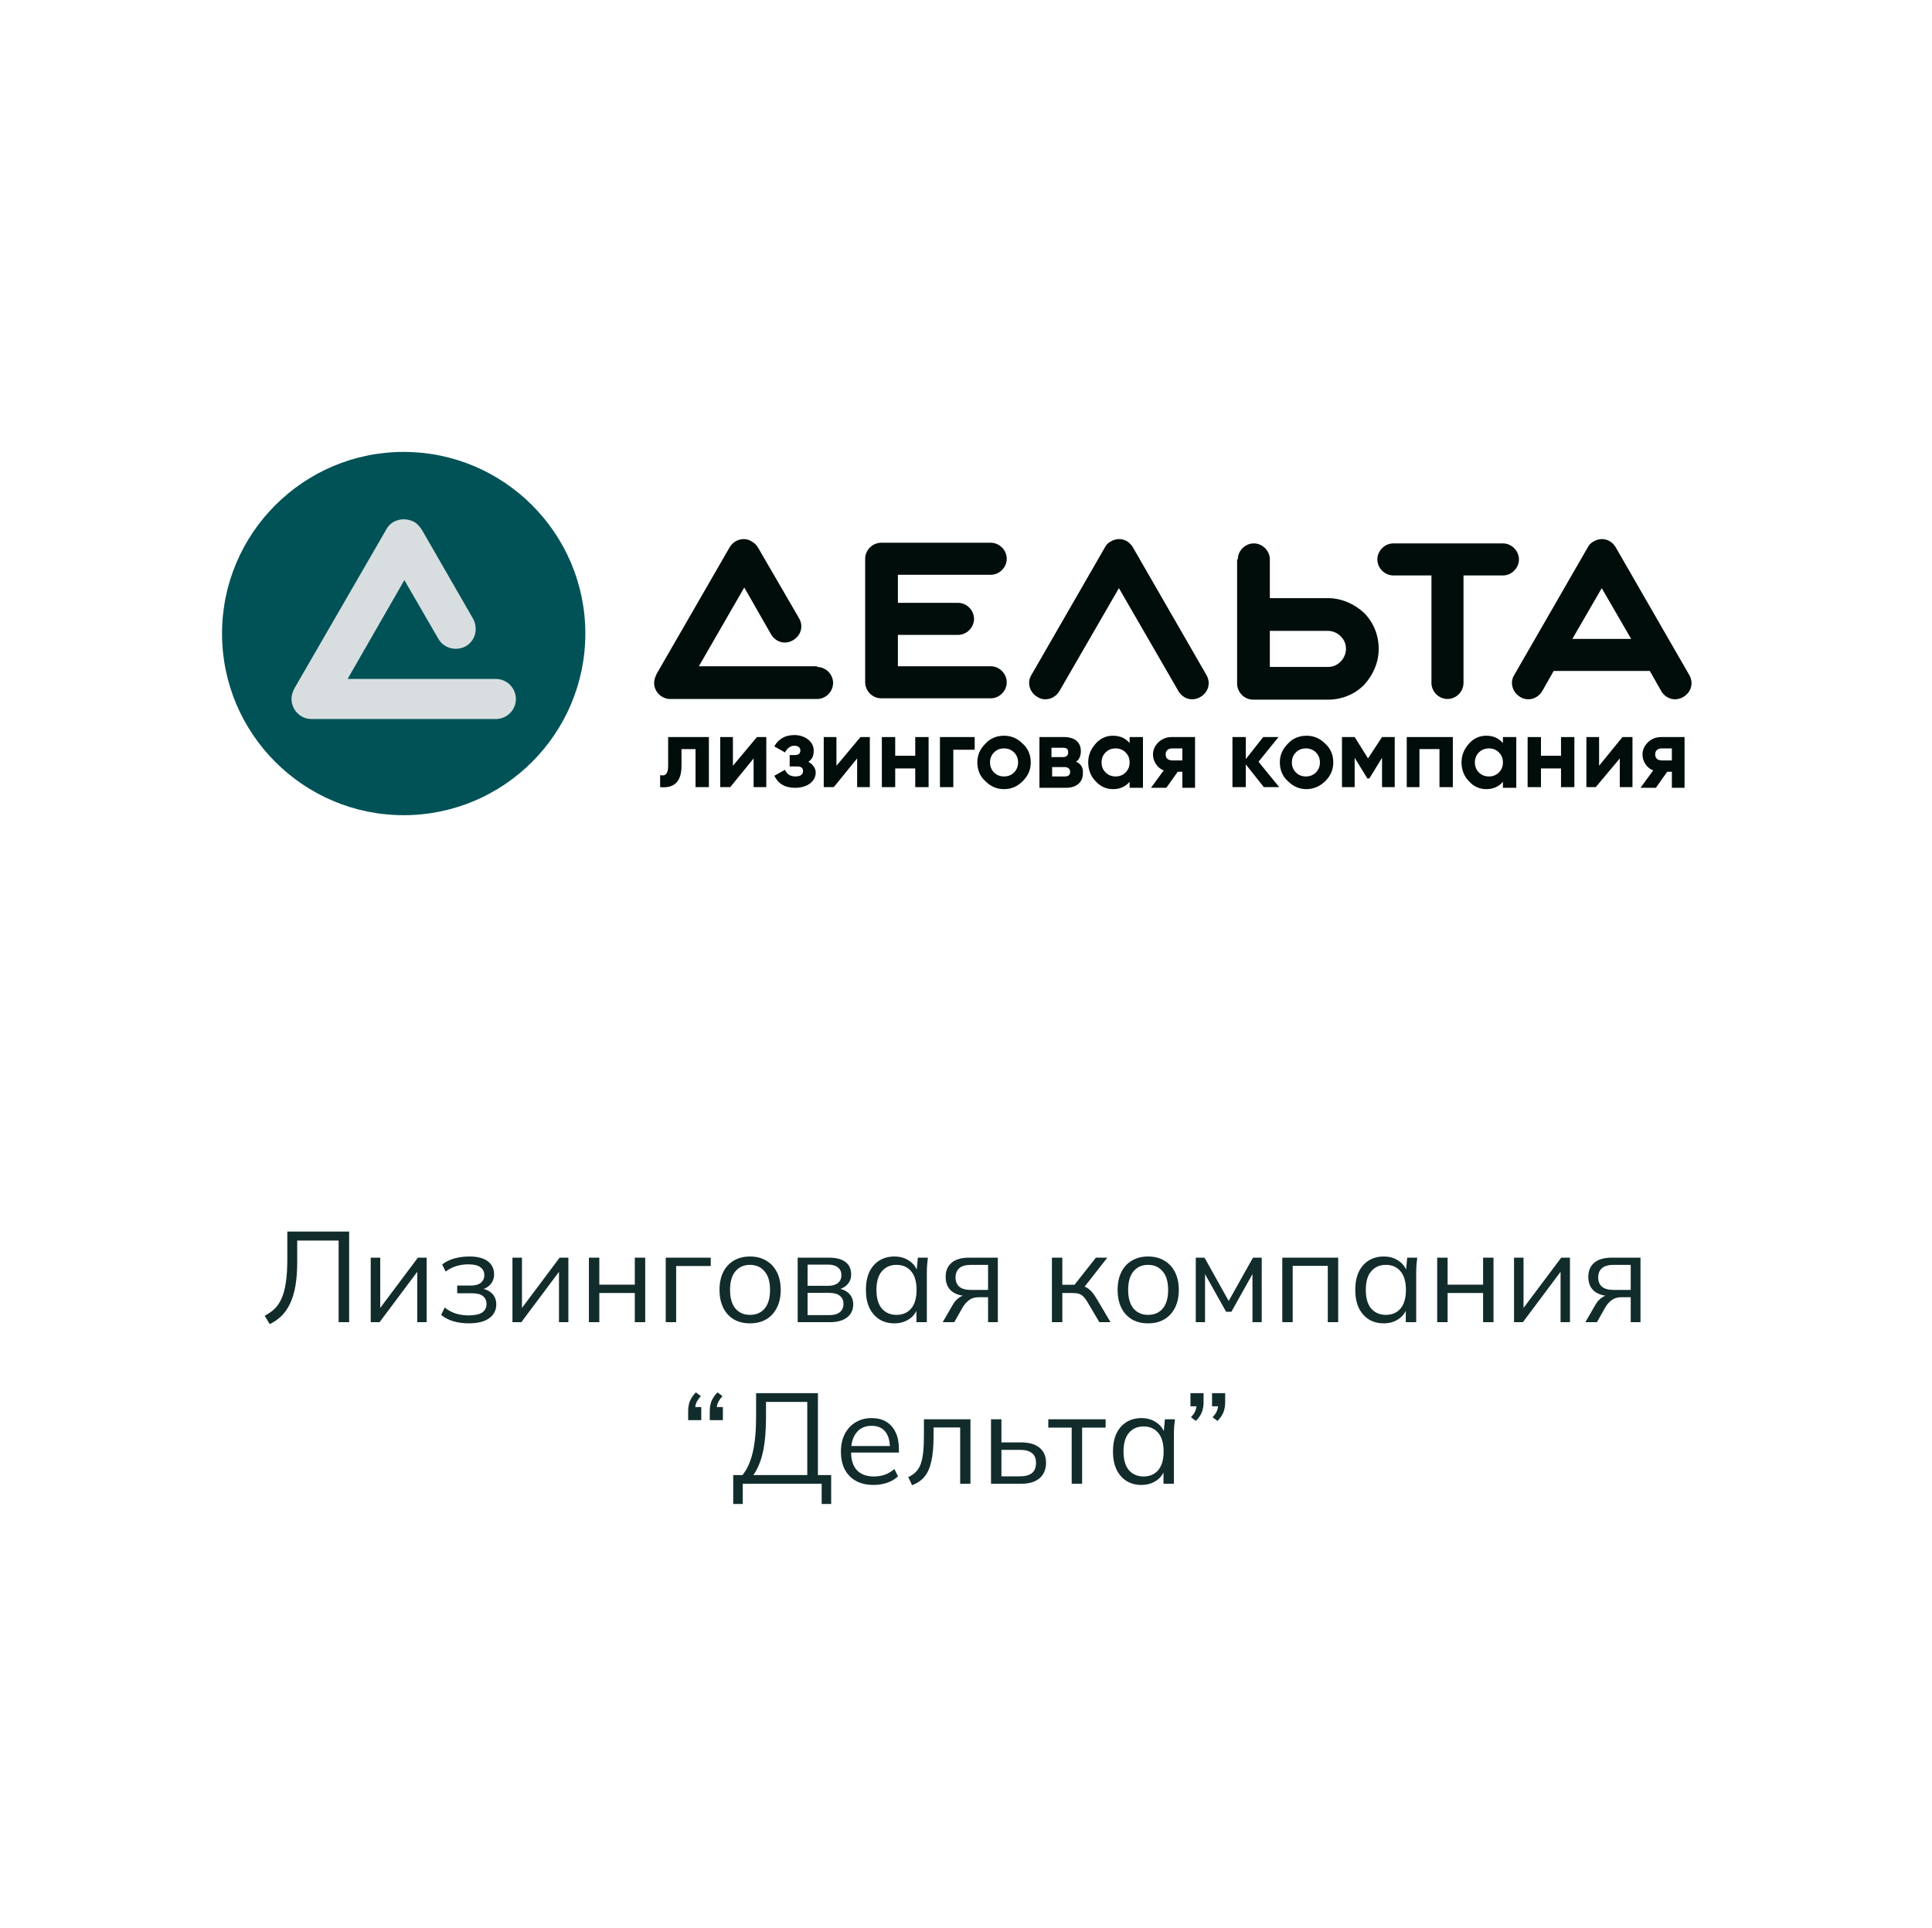 <?xml version="1.0" encoding="UTF-8"?> <svg xmlns="http://www.w3.org/2000/svg" width="526" height="525" viewBox="0 0 526 525" fill="none"> <g filter="url(#filter0_d_327_120)"> <rect x="10.451" y="10" width="500" height="500" rx="37.5" fill="white"></rect> </g> <g clip-path="url(#clip0_327_120)"> <path d="M109.906 123.045C137.178 123.045 159.36 145.227 159.36 172.5C159.36 199.773 137.178 221.955 109.906 221.955C82.633 221.955 60.451 199.773 60.451 172.5C60.451 145.227 82.633 123.045 109.906 123.045Z" fill="#005257"></path> <path d="M135 184.864C138.091 184.864 140.454 187.409 140.454 190.318C140.454 193.409 137.909 195.773 135 195.773H84.818C81.727 195.773 79.363 193.227 79.363 190.318C79.363 189.227 79.727 188.136 80.272 187.227L105.181 144.136C106.636 141.409 110.091 140.682 112.818 142.136C113.727 142.682 114.454 143.591 115 144.5L128.818 168.5C130.272 171.227 129.363 174.5 126.818 175.955C124.091 177.409 120.818 176.5 119.363 173.955L110.091 157.955L94.636 184.864H135Z" fill="#D8DEE0"></path> <path d="M181.906 200.682V208.5C181.906 210.682 181.179 211.409 179.725 211.045V214.318C183.543 214.682 185.543 212.864 185.543 208.5V203.955H189.361V214.318H192.997V200.682H181.906Z" fill="#000D0B"></path> <path d="M199.54 208.5V200.682H196.086V214.318H198.813L205.177 206.5V214.318H208.631V200.682H206.086L199.54 208.5Z" fill="#000D0B"></path> <path d="M220.085 207.409C221.176 206.682 221.54 205.773 221.54 204.318C221.54 203.227 220.994 202.136 220.085 201.409C219.176 200.682 217.903 200.136 216.267 200.136C213.722 200.136 211.903 201.227 210.812 203.227L213.722 204.864C214.267 203.773 215.176 203.046 216.267 203.046C217.358 203.046 217.903 203.591 217.903 204.318C217.903 205.227 217.358 205.591 216.267 205.591H214.994V208.682H216.994C218.085 208.682 218.631 209.046 218.631 209.955C218.631 210.864 217.903 211.409 216.631 211.409C215.176 211.409 214.267 210.864 213.722 209.591L210.812 211.227C211.903 213.409 213.722 214.5 216.449 214.5C219.903 214.5 222.085 212.682 222.085 210.318C222.085 209.227 221.358 208.136 220.085 207.409Z" fill="#000D0B"></path> <path d="M227.726 208.5V200.682H224.271V214.318H226.999L233.362 206.5V214.318H236.817V200.682H234.271L227.726 208.5Z" fill="#000D0B"></path> <path d="M249.181 205.773H243.726V200.682H240.09V214.318H243.726V209.227H249.181V214.318H252.817V200.682H249.181V205.773Z" fill="#000D0B"></path> <path d="M255.906 200.682V214.318H259.543V204.136H265.361V200.682H255.906Z" fill="#000D0B"></path> <path d="M270.631 210.318C269.904 209.591 269.54 208.682 269.54 207.591C269.54 206.5 269.904 205.591 270.631 204.864C271.359 204.136 272.268 203.773 273.359 203.773C274.45 203.773 275.359 204.136 276.086 204.864C276.813 205.591 277.177 206.5 277.177 207.591C277.177 208.682 276.813 209.591 276.086 210.318C275.359 211.046 274.45 211.409 273.359 211.409C272.268 211.409 271.359 211.046 270.631 210.318ZM278.45 212.682C279.904 211.227 280.631 209.591 280.631 207.591C280.631 205.591 279.904 203.773 278.45 202.5C276.995 201.046 275.359 200.318 273.359 200.318C271.359 200.318 269.54 201.046 268.268 202.5C266.813 203.955 266.086 205.591 266.086 207.591C266.086 209.591 266.813 211.409 268.268 212.682C269.722 214.136 271.359 214.864 273.359 214.864C275.359 214.864 276.995 214.136 278.45 212.682Z" fill="#000D0B"></path> <path d="M286.449 211.409V208.864H289.903C290.812 208.864 291.358 209.409 291.358 210.136C291.358 211.045 290.812 211.409 289.903 211.409H286.449ZM289.358 203.591C290.449 203.591 290.812 203.954 290.812 204.864C290.812 205.773 290.267 206.136 289.358 206.136H286.267V203.591H289.358ZM292.994 207.409C293.903 206.682 294.267 205.773 294.267 204.5C294.267 202.136 292.63 200.682 289.721 200.682H282.994V214.5H290.267C293.176 214.5 294.812 212.864 294.812 210.682C294.994 209.045 294.267 207.954 292.994 207.409Z" fill="#000D0B"></path> <path d="M300.999 210.318C300.271 209.591 299.908 208.682 299.908 207.591C299.908 206.5 300.271 205.591 300.999 204.864C301.726 204.136 302.635 203.773 303.726 203.773C304.817 203.773 305.726 204.136 306.453 204.864C307.181 205.591 307.544 206.5 307.544 207.591C307.544 208.682 307.181 209.591 306.453 210.318C305.726 211.046 304.817 211.409 303.726 211.409C302.635 211.409 301.726 211.046 300.999 210.318ZM307.544 202.318C306.453 201.046 304.999 200.318 302.999 200.318C301.181 200.318 299.544 201.046 298.271 202.5C296.999 203.955 296.271 205.591 296.271 207.591C296.271 209.591 296.999 211.409 298.271 212.682C299.544 214.136 301.181 214.864 302.999 214.864C304.999 214.864 306.453 214.136 307.544 212.864V214.5H311.181V200.682H307.544V202.318Z" fill="#000D0B"></path> <path d="M321.907 203.773V207.045H319.18C318.089 207.045 317.361 206.5 317.361 205.409C317.361 204.318 318.089 203.773 319.18 203.773H321.907ZM318.998 200.682C317.543 200.682 316.27 201.227 315.361 202.136C314.452 203.045 313.907 204.136 313.907 205.409C313.907 207.227 314.998 209.045 316.816 209.773L313.361 214.5H317.543L320.634 210.136H321.907V214.5H325.361V200.682H318.998Z" fill="#000D0B"></path> <path d="M342.636 207.409L348.09 200.682H343.909L339.181 206.682V200.682H335.545V214.318H339.181V208.136L344.09 214.318H348.272L342.636 207.409Z" fill="#000D0B"></path> <path d="M352.813 210.318C352.086 209.591 351.722 208.682 351.722 207.591C351.722 206.5 352.086 205.591 352.813 204.864C353.54 204.136 354.449 203.773 355.54 203.773C356.631 203.773 357.54 204.136 358.267 204.864C358.995 205.591 359.358 206.5 359.358 207.591C359.358 208.682 358.995 209.591 358.267 210.318C357.54 211.046 356.631 211.409 355.54 211.409C354.449 211.409 353.54 211.046 352.813 210.318ZM360.813 212.682C362.267 211.227 362.995 209.591 362.995 207.591C362.995 205.591 362.267 203.773 360.813 202.5C359.358 201.046 357.722 200.318 355.722 200.318C353.722 200.318 351.904 201.046 350.631 202.5C349.177 203.955 348.449 205.591 348.449 207.591C348.449 209.591 349.177 211.409 350.631 212.682C352.086 214.136 353.722 214.864 355.722 214.864C357.54 214.864 359.358 214.136 360.813 212.682Z" fill="#000D0B"></path> <path d="M376.27 200.682L372.452 206.5L368.816 200.682H365.361V214.318H368.816V206.318L372.27 211.954H372.816L376.27 206.318V214.318H379.725V200.682H376.27Z" fill="#000D0B"></path> <path d="M382.998 200.682V214.318H386.453V203.954H391.907V214.318H395.544V200.682H382.998Z" fill="#000D0B"></path> <path d="M402.635 210.318C401.908 209.591 401.545 208.682 401.545 207.591C401.545 206.5 401.908 205.591 402.635 204.864C403.363 204.136 404.272 203.773 405.363 203.773C406.454 203.773 407.363 204.136 408.09 204.864C408.817 205.591 409.181 206.5 409.181 207.591C409.181 208.682 408.817 209.591 408.09 210.318C407.363 211.046 406.454 211.409 405.363 211.409C404.272 211.409 403.363 211.046 402.635 210.318ZM409.181 202.318C408.09 201.046 406.635 200.318 404.635 200.318C402.817 200.318 401.181 201.046 399.908 202.5C398.635 203.955 397.908 205.591 397.908 207.591C397.908 209.591 398.635 211.409 399.908 212.682C401.181 214.136 402.817 214.864 404.635 214.864C406.635 214.864 408.09 214.136 409.181 212.864V214.5H412.817V200.682H409.181V202.318Z" fill="#000D0B"></path> <path d="M424.995 205.773H419.541V200.682H415.904V214.318H419.541V209.227H424.995V214.318H428.632V200.682H424.995V205.773Z" fill="#000D0B"></path> <path d="M435.361 208.5V200.682H431.906V214.318H434.452L440.997 206.5V214.318H444.452V200.682H441.724L435.361 208.5Z" fill="#000D0B"></path> <path d="M455.178 203.773V207.045H452.451C451.36 207.045 450.633 206.5 450.633 205.409C450.633 204.318 451.36 203.773 452.451 203.773H455.178ZM452.269 200.682C450.815 200.682 449.542 201.227 448.633 202.136C447.724 203.045 447.178 204.136 447.178 205.409C447.178 207.227 448.269 209.045 450.087 209.773L446.633 214.5H450.815L453.906 210.136H455.178V214.5H458.633V200.682H452.269Z" fill="#000D0B"></path> <path d="M269.729 147.773C272.092 147.773 274.092 149.773 274.092 152.136C274.092 154.5 272.092 156.5 269.729 156.5H244.456V164.136H260.82C263.183 164.136 265.183 166.136 265.183 168.5C265.183 170.864 263.183 172.864 260.82 172.864H244.456V181.409H269.729C272.092 181.409 274.092 183.409 274.092 185.773C274.092 188.136 272.092 190.136 269.729 190.136H239.911C237.547 190.136 235.547 188.136 235.547 185.773V168.5V152.136C235.547 149.773 237.547 147.773 239.911 147.773H269.729Z" fill="#000D0B"></path> <path d="M328.45 183.773C329.723 185.955 328.996 188.5 326.814 189.773C324.632 191.045 322.086 190.318 320.814 188.136L304.632 160.136L288.45 188.136C287.177 190.318 284.45 191.045 282.45 189.773C280.268 188.5 279.541 185.773 280.814 183.773L300.814 149.045C301.177 148.318 301.723 147.773 302.45 147.409C304.632 146.136 307.177 146.864 308.45 149.045L328.45 183.773Z" fill="#000D0B"></path> <path d="M345.722 171.591V181.591H361.54C362.994 181.591 364.085 181.045 364.994 180.136C365.903 179.227 366.449 177.954 366.449 176.682C366.449 175.227 365.903 174.136 364.994 173.227C364.085 172.318 362.813 171.773 361.54 171.773H345.722V171.591ZM336.994 152.318C336.994 149.954 338.994 147.954 341.358 147.954C343.722 147.954 345.722 149.954 345.722 152.318V162.863H361.54C365.358 162.863 368.812 164.5 371.358 166.863C373.903 169.409 375.358 172.863 375.358 176.682C375.358 180.5 373.722 183.954 371.358 186.5C368.812 189.045 365.358 190.5 361.54 190.5H341.176C338.812 190.5 336.812 188.5 336.812 186.136V167.045V152.318H336.994Z" fill="#000D0B"></path> <path d="M398.451 156.682V185.955C398.451 188.318 396.451 190.318 394.087 190.318C391.723 190.318 389.723 188.318 389.723 185.955V156.682H379.36C376.996 156.682 374.996 154.682 374.996 152.318C374.996 149.955 376.996 147.955 379.36 147.955H394.269H409.178C411.542 147.955 413.542 149.955 413.542 152.318C413.542 154.682 411.542 156.682 409.178 156.682H398.451Z" fill="#000D0B"></path> <path d="M444.087 173.955L436.087 160.136L428.087 173.955H444.087ZM459.905 183.773C461.178 185.955 460.451 188.5 458.269 189.773C456.087 191.045 453.542 190.318 452.269 188.136L449.178 182.682H422.996L419.905 188.136C418.632 190.318 415.905 191.045 413.905 189.773C411.723 188.5 410.996 185.773 412.269 183.773L432.269 149.045C432.632 148.318 433.178 147.773 433.905 147.409C436.087 146.136 438.632 146.864 439.905 149.045L459.905 183.773Z" fill="#000D0B"></path> <path d="M222.452 181.591C224.815 181.591 226.815 183.591 226.815 185.955C226.815 188.318 224.815 190.318 222.452 190.318H182.452C180.088 190.318 178.088 188.318 178.088 185.955C178.088 185.045 178.452 184.136 178.815 183.409L198.633 149.045C199.906 146.864 202.633 146.136 204.633 147.409C205.361 147.773 206.088 148.5 206.452 149.227L217.542 168.318C218.815 170.5 218.088 173.045 215.906 174.318C213.724 175.591 211.179 174.864 209.906 172.682L202.633 159.955L190.27 181.409H222.452V181.591Z" fill="#000D0B"></path> </g> <path d="M73.43 360.525L72.065 358.25C73.045 357.737 73.92 357.13 74.69 356.43C75.46 355.707 76.101 354.773 76.615 353.63C77.151 352.487 77.548 351.04 77.805 349.29C78.085 347.517 78.225 345.335 78.225 342.745V335.325H95.06V360H92.19V337.775H80.92V343.48C80.92 346.023 80.756 348.24 80.43 350.13C80.103 351.997 79.613 353.607 78.96 354.96C78.33 356.29 77.548 357.41 76.615 358.32C75.705 359.207 74.643 359.942 73.43 360.525ZM100.93 360V342.43H103.52V357.375H102.575L113.775 342.43H116.155V360H113.6V345.02H114.545L103.345 360H100.93ZM127.555 360.315C126.062 360.315 124.65 360.117 123.32 359.72C122.014 359.3 120.94 358.728 120.1 358.005L121.08 356.01C121.944 356.71 122.912 357.247 123.985 357.62C125.082 357.97 126.272 358.145 127.555 358.145C129.282 358.145 130.53 357.877 131.3 357.34C132.07 356.803 132.455 356.045 132.455 355.065C132.455 354.108 132.129 353.385 131.475 352.895C130.822 352.382 129.865 352.125 128.605 352.125H124.475V350.025H128.255C129.375 350.025 130.25 349.78 130.88 349.29C131.534 348.777 131.86 348.077 131.86 347.19C131.86 346.28 131.51 345.568 130.81 345.055C130.11 344.518 129.014 344.25 127.52 344.25C126.33 344.25 125.222 344.413 124.195 344.74C123.192 345.043 122.235 345.533 121.325 346.21L120.38 344.285C121.337 343.538 122.445 342.99 123.705 342.64C124.965 342.29 126.33 342.115 127.8 342.115C129.994 342.115 131.662 342.547 132.805 343.41C133.949 344.25 134.52 345.452 134.52 347.015C134.52 348.112 134.147 349.057 133.4 349.85C132.654 350.62 131.662 351.075 130.425 351.215V350.795C131.825 350.842 132.957 351.262 133.82 352.055C134.684 352.848 135.115 353.887 135.115 355.17C135.115 356.733 134.474 357.982 133.19 358.915C131.93 359.848 130.052 360.315 127.555 360.315ZM139.519 360V342.43H142.109V357.375H141.164L152.364 342.43H154.744V360H152.189V345.02H153.134L141.934 360H139.519ZM160.334 360V342.43H163.169V349.78H172.829V342.43H175.664V360H172.829V352.055H163.169V360H160.334ZM181.252 360V342.43H193.502V344.705H184.087V360H181.252ZM204.188 360.315C202.508 360.315 201.038 359.953 199.778 359.23C198.541 358.483 197.585 357.433 196.908 356.08C196.231 354.703 195.893 353.082 195.893 351.215C195.893 349.325 196.231 347.703 196.908 346.35C197.585 344.997 198.541 343.958 199.778 343.235C201.038 342.488 202.508 342.115 204.188 342.115C205.891 342.115 207.361 342.488 208.598 343.235C209.858 343.958 210.826 344.997 211.503 346.35C212.203 347.703 212.553 349.325 212.553 351.215C212.553 353.082 212.203 354.703 211.503 356.08C210.826 357.433 209.858 358.483 208.598 359.23C207.361 359.953 205.891 360.315 204.188 360.315ZM204.188 358.005C205.868 358.005 207.198 357.433 208.178 356.29C209.158 355.123 209.648 353.432 209.648 351.215C209.648 348.975 209.146 347.283 208.143 346.14C207.163 344.973 205.845 344.39 204.188 344.39C202.531 344.39 201.213 344.973 200.233 346.14C199.253 347.283 198.763 348.975 198.763 351.215C198.763 353.432 199.253 355.123 200.233 356.29C201.213 357.433 202.531 358.005 204.188 358.005ZM217.175 360V342.43H225.645C227.675 342.43 229.192 342.827 230.195 343.62C231.222 344.39 231.735 345.533 231.735 347.05C231.735 348.17 231.338 349.115 230.545 349.885C229.775 350.632 228.772 351.075 227.535 351.215V350.795C228.982 350.842 230.137 351.262 231 352.055C231.863 352.848 232.295 353.875 232.295 355.135C232.295 356.652 231.735 357.842 230.615 358.705C229.518 359.568 227.955 360 225.925 360H217.175ZM219.87 358.075H225.785C227.022 358.075 227.967 357.818 228.62 357.305C229.297 356.768 229.635 356.01 229.635 355.03C229.635 354.05 229.297 353.303 228.62 352.79C227.967 352.277 227.022 352.02 225.785 352.02H219.87V358.075ZM219.87 350.095H225.47C226.613 350.095 227.5 349.838 228.13 349.325C228.76 348.812 229.075 348.1 229.075 347.19C229.075 346.28 228.76 345.58 228.13 345.09C227.5 344.577 226.613 344.32 225.47 344.32H219.87V350.095ZM243.517 360.315C241.953 360.315 240.588 359.953 239.422 359.23C238.255 358.483 237.345 357.433 236.692 356.08C236.062 354.727 235.747 353.105 235.747 351.215C235.747 349.302 236.062 347.668 236.692 346.315C237.345 344.962 238.255 343.923 239.422 343.2C240.588 342.477 241.953 342.115 243.517 342.115C245.103 342.115 246.468 342.523 247.612 343.34C248.778 344.133 249.548 345.218 249.922 346.595H249.502L249.887 342.43H252.617C252.547 343.107 252.477 343.795 252.407 344.495C252.36 345.172 252.337 345.837 252.337 346.49V360H249.502V355.87H249.887C249.513 357.247 248.743 358.332 247.577 359.125C246.41 359.918 245.057 360.315 243.517 360.315ZM244.077 358.005C245.757 358.005 247.087 357.433 248.067 356.29C249.047 355.123 249.537 353.432 249.537 351.215C249.537 348.975 249.047 347.283 248.067 346.14C247.087 344.973 245.757 344.39 244.077 344.39C242.42 344.39 241.09 344.973 240.087 346.14C239.107 347.283 238.617 348.975 238.617 351.215C238.617 353.432 239.107 355.123 240.087 356.29C241.09 357.433 242.42 358.005 244.077 358.005ZM256.654 360L259.454 355.17C259.897 354.4 260.457 353.782 261.134 353.315C261.811 352.825 262.522 352.58 263.269 352.58H263.759L263.724 352.895C261.741 352.895 260.201 352.452 259.104 351.565C258.007 350.655 257.459 349.348 257.459 347.645C257.459 346.012 257.996 344.74 259.069 343.83C260.142 342.897 261.741 342.43 263.864 342.43H271.669V360H269.009V353.21H266.384C265.404 353.21 264.576 353.455 263.899 353.945C263.222 354.435 262.651 355.053 262.184 355.8L259.804 360H256.654ZM264.354 351.215H269.009V344.39H264.354C262.931 344.39 261.869 344.693 261.169 345.3C260.492 345.907 260.154 346.735 260.154 347.785C260.154 348.882 260.492 349.733 261.169 350.34C261.869 350.923 262.931 351.215 264.354 351.215ZM286.389 360V342.43H289.224V349.815H292.549L298.359 342.43H301.474L294.824 350.935L294.054 350.06C294.731 350.13 295.314 350.293 295.804 350.55C296.294 350.807 296.761 351.192 297.204 351.705C297.671 352.218 298.172 352.93 298.709 353.84L302.349 360H299.304L296.084 354.54C295.687 353.863 295.302 353.35 294.929 353C294.579 352.65 294.171 352.405 293.704 352.265C293.261 352.125 292.701 352.055 292.024 352.055H289.224V360H286.389ZM312.572 360.315C310.892 360.315 309.422 359.953 308.162 359.23C306.925 358.483 305.969 357.433 305.292 356.08C304.615 354.703 304.277 353.082 304.277 351.215C304.277 349.325 304.615 347.703 305.292 346.35C305.969 344.997 306.925 343.958 308.162 343.235C309.422 342.488 310.892 342.115 312.572 342.115C314.275 342.115 315.745 342.488 316.982 343.235C318.242 343.958 319.21 344.997 319.887 346.35C320.587 347.703 320.937 349.325 320.937 351.215C320.937 353.082 320.587 354.703 319.887 356.08C319.21 357.433 318.242 358.483 316.982 359.23C315.745 359.953 314.275 360.315 312.572 360.315ZM312.572 358.005C314.252 358.005 315.582 357.433 316.562 356.29C317.542 355.123 318.032 353.432 318.032 351.215C318.032 348.975 317.53 347.283 316.527 346.14C315.547 344.973 314.229 344.39 312.572 344.39C310.915 344.39 309.597 344.973 308.617 346.14C307.637 347.283 307.147 348.975 307.147 351.215C307.147 353.432 307.637 355.123 308.617 356.29C309.597 357.433 310.915 358.005 312.572 358.005ZM325.559 360V342.43H327.939L334.519 354.225L341.134 342.43H343.514V360H340.994V345.58H341.729L335.254 357.165H333.819L327.309 345.545H328.079V360H325.559ZM349.109 360V342.43H364.334V360H361.499V344.67H351.944V360H349.109ZM376.749 360.315C375.186 360.315 373.821 359.953 372.654 359.23C371.487 358.483 370.577 357.433 369.924 356.08C369.294 354.727 368.979 353.105 368.979 351.215C368.979 349.302 369.294 347.668 369.924 346.315C370.577 344.962 371.487 343.923 372.654 343.2C373.821 342.477 375.186 342.115 376.749 342.115C378.336 342.115 379.701 342.523 380.844 343.34C382.011 344.133 382.781 345.218 383.154 346.595H382.734L383.119 342.43H385.849C385.779 343.107 385.709 343.795 385.639 344.495C385.592 345.172 385.569 345.837 385.569 346.49V360H382.734V355.87H383.119C382.746 357.247 381.976 358.332 380.809 359.125C379.642 359.918 378.289 360.315 376.749 360.315ZM377.309 358.005C378.989 358.005 380.319 357.433 381.299 356.29C382.279 355.123 382.769 353.432 382.769 351.215C382.769 348.975 382.279 347.283 381.299 346.14C380.319 344.973 378.989 344.39 377.309 344.39C375.652 344.39 374.322 344.973 373.319 346.14C372.339 347.283 371.849 348.975 371.849 351.215C371.849 353.432 372.339 355.123 373.319 356.29C374.322 357.433 375.652 358.005 377.309 358.005ZM391.286 360V342.43H394.121V349.78H403.781V342.43H406.616V360H403.781V352.055H394.121V360H391.286ZM412.204 360V342.43H414.794V357.375H413.849L425.049 342.43H427.429V360H424.874V345.02H425.819L414.619 360H412.204ZM431.62 360L434.42 355.17C434.863 354.4 435.423 353.782 436.1 353.315C436.776 352.825 437.488 352.58 438.235 352.58H438.725L438.69 352.895C436.706 352.895 435.166 352.452 434.07 351.565C432.973 350.655 432.425 349.348 432.425 347.645C432.425 346.012 432.961 344.74 434.035 343.83C435.108 342.897 436.706 342.43 438.83 342.43H446.635V360H443.975V353.21H441.35C440.37 353.21 439.541 353.455 438.865 353.945C438.188 354.435 437.616 355.053 437.15 355.8L434.77 360H431.62ZM439.32 351.215H443.975V344.39H439.32C437.896 344.39 436.835 344.693 436.135 345.3C435.458 345.907 435.12 346.735 435.12 347.785C435.12 348.882 435.458 349.733 436.135 350.34C436.835 350.923 437.896 351.215 439.32 351.215ZM187.356 386.675V384.19C187.356 383.233 187.508 382.347 187.811 381.53C188.138 380.713 188.686 379.908 189.456 379.115L190.821 380.13C190.215 380.807 189.795 381.425 189.561 381.985C189.351 382.522 189.246 383.093 189.246 383.7L188.406 383.105H190.926V386.675H187.356ZM193.236 386.675V384.19C193.236 383.233 193.388 382.347 193.691 381.53C194.018 380.713 194.566 379.908 195.336 379.115L196.701 380.13C196.095 380.807 195.675 381.425 195.441 381.985C195.231 382.522 195.126 383.093 195.126 383.7L194.286 383.105H196.806V386.675H193.236ZM199.623 409.495V401.62H202.143C203.403 400.08 204.337 398.015 204.943 395.425C205.55 392.812 205.853 389.568 205.853 385.695V379.325H222.688V401.62H226.293V409.495H223.703V404H202.213V409.495H199.623ZM205.118 401.62H219.783V381.705H208.548V385.905C208.548 389.662 208.268 392.812 207.708 395.355C207.148 397.875 206.285 399.963 205.118 401.62ZM237.835 404.315C235.082 404.315 232.912 403.522 231.325 401.935C229.738 400.325 228.945 398.097 228.945 395.25C228.945 393.407 229.295 391.808 229.995 390.455C230.695 389.078 231.675 388.017 232.935 387.27C234.195 386.5 235.642 386.115 237.275 386.115C238.885 386.115 240.238 386.453 241.335 387.13C242.432 387.807 243.272 388.775 243.855 390.035C244.438 391.272 244.73 392.742 244.73 394.445V395.495H231.115V393.71H242.875L242.28 394.165C242.28 392.298 241.86 390.84 241.02 389.79C240.18 388.74 238.932 388.215 237.275 388.215C235.525 388.215 234.16 388.833 233.18 390.07C232.2 391.283 231.71 392.928 231.71 395.005V395.32C231.71 397.513 232.247 399.182 233.32 400.325C234.417 401.445 235.945 402.005 237.905 402.005C238.955 402.005 239.935 401.853 240.845 401.55C241.778 401.223 242.665 400.698 243.505 399.975L244.485 401.97C243.715 402.717 242.735 403.3 241.545 403.72C240.378 404.117 239.142 404.315 237.835 404.315ZM248.325 404.385L247.275 402.18C248.091 401.807 248.768 401.352 249.305 400.815C249.865 400.255 250.308 399.555 250.635 398.715C250.961 397.852 251.195 396.79 251.335 395.53C251.475 394.247 251.545 392.707 251.545 390.91V386.43H264.215V404H261.415V388.67H254.17V391.015C254.17 393.768 253.971 396.032 253.575 397.805C253.201 399.578 252.583 400.99 251.72 402.04C250.88 403.067 249.748 403.848 248.325 404.385ZM269.812 404V386.43H272.647V392.73H277.932C280.195 392.73 281.898 393.22 283.042 394.2C284.208 395.157 284.792 396.522 284.792 398.295C284.792 399.485 284.523 400.512 283.987 401.375C283.473 402.215 282.703 402.868 281.677 403.335C280.673 403.778 279.425 404 277.932 404H269.812ZM272.647 401.97H277.687C279.11 401.97 280.195 401.678 280.942 401.095C281.688 400.488 282.062 399.567 282.062 398.33C282.062 397.093 281.688 396.195 280.942 395.635C280.218 395.052 279.133 394.76 277.687 394.76H272.647V401.97ZM291.774 404V388.705H285.404V386.43H301.014V388.705H294.609V404H291.774ZM310.782 404.315C309.219 404.315 307.854 403.953 306.687 403.23C305.521 402.483 304.611 401.433 303.957 400.08C303.327 398.727 303.012 397.105 303.012 395.215C303.012 393.302 303.327 391.668 303.957 390.315C304.611 388.962 305.521 387.923 306.687 387.2C307.854 386.477 309.219 386.115 310.782 386.115C312.369 386.115 313.734 386.523 314.877 387.34C316.044 388.133 316.814 389.218 317.187 390.595H316.767L317.152 386.43H319.882C319.812 387.107 319.742 387.795 319.672 388.495C319.626 389.172 319.602 389.837 319.602 390.49V404H316.767V399.87H317.152C316.779 401.247 316.009 402.332 314.842 403.125C313.676 403.918 312.322 404.315 310.782 404.315ZM311.342 402.005C313.022 402.005 314.352 401.433 315.332 400.29C316.312 399.123 316.802 397.432 316.802 395.215C316.802 392.975 316.312 391.283 315.332 390.14C314.352 388.973 313.022 388.39 311.342 388.39C309.686 388.39 308.356 388.973 307.352 390.14C306.372 391.283 305.882 392.975 305.882 395.215C305.882 397.432 306.372 399.123 307.352 400.29C308.356 401.433 309.686 402.005 311.342 402.005ZM325.58 386.885L324.25 385.87C324.88 385.217 325.288 384.61 325.475 384.05C325.685 383.467 325.79 382.895 325.79 382.335L326.665 382.895H324.11V379.325H327.68V381.845C327.68 382.778 327.528 383.653 327.225 384.47C326.922 385.287 326.373 386.092 325.58 386.885ZM331.46 386.885L330.13 385.87C330.76 385.217 331.168 384.61 331.355 384.05C331.565 383.467 331.67 382.895 331.67 382.335L332.545 382.895H329.99V379.325H333.56V381.845C333.56 382.778 333.408 383.653 333.105 384.47C332.802 385.287 332.253 386.092 331.46 386.885Z" fill="#122C2C"></path> <defs> <filter id="filter0_d_327_120" x="0.451" y="0" width="525" height="525" filterUnits="userSpaceOnUse" color-interpolation-filters="sRGB"> <feFlood flood-opacity="0" result="BackgroundImageFix"></feFlood> <feColorMatrix in="SourceAlpha" type="matrix" values="0 0 0 0 0 0 0 0 0 0 0 0 0 0 0 0 0 0 127 0" result="hardAlpha"></feColorMatrix> <feOffset dx="2.5" dy="2.5"></feOffset> <feGaussianBlur stdDeviation="6.25"></feGaussianBlur> <feComposite in2="hardAlpha" operator="out"></feComposite> <feColorMatrix type="matrix" values="0 0 0 0 0 0 0 0 0 0 0 0 0 0 0 0 0 0 0.1 0"></feColorMatrix> <feBlend mode="normal" in2="BackgroundImageFix" result="effect1_dropShadow_327_120"></feBlend> <feBlend mode="normal" in="SourceGraphic" in2="effect1_dropShadow_327_120" result="shape"></feBlend> </filter> <clipPath id="clip0_327_120"> <rect width="400" height="100" fill="white" transform="translate(60.451 122.5)"></rect> </clipPath> </defs> </svg> 